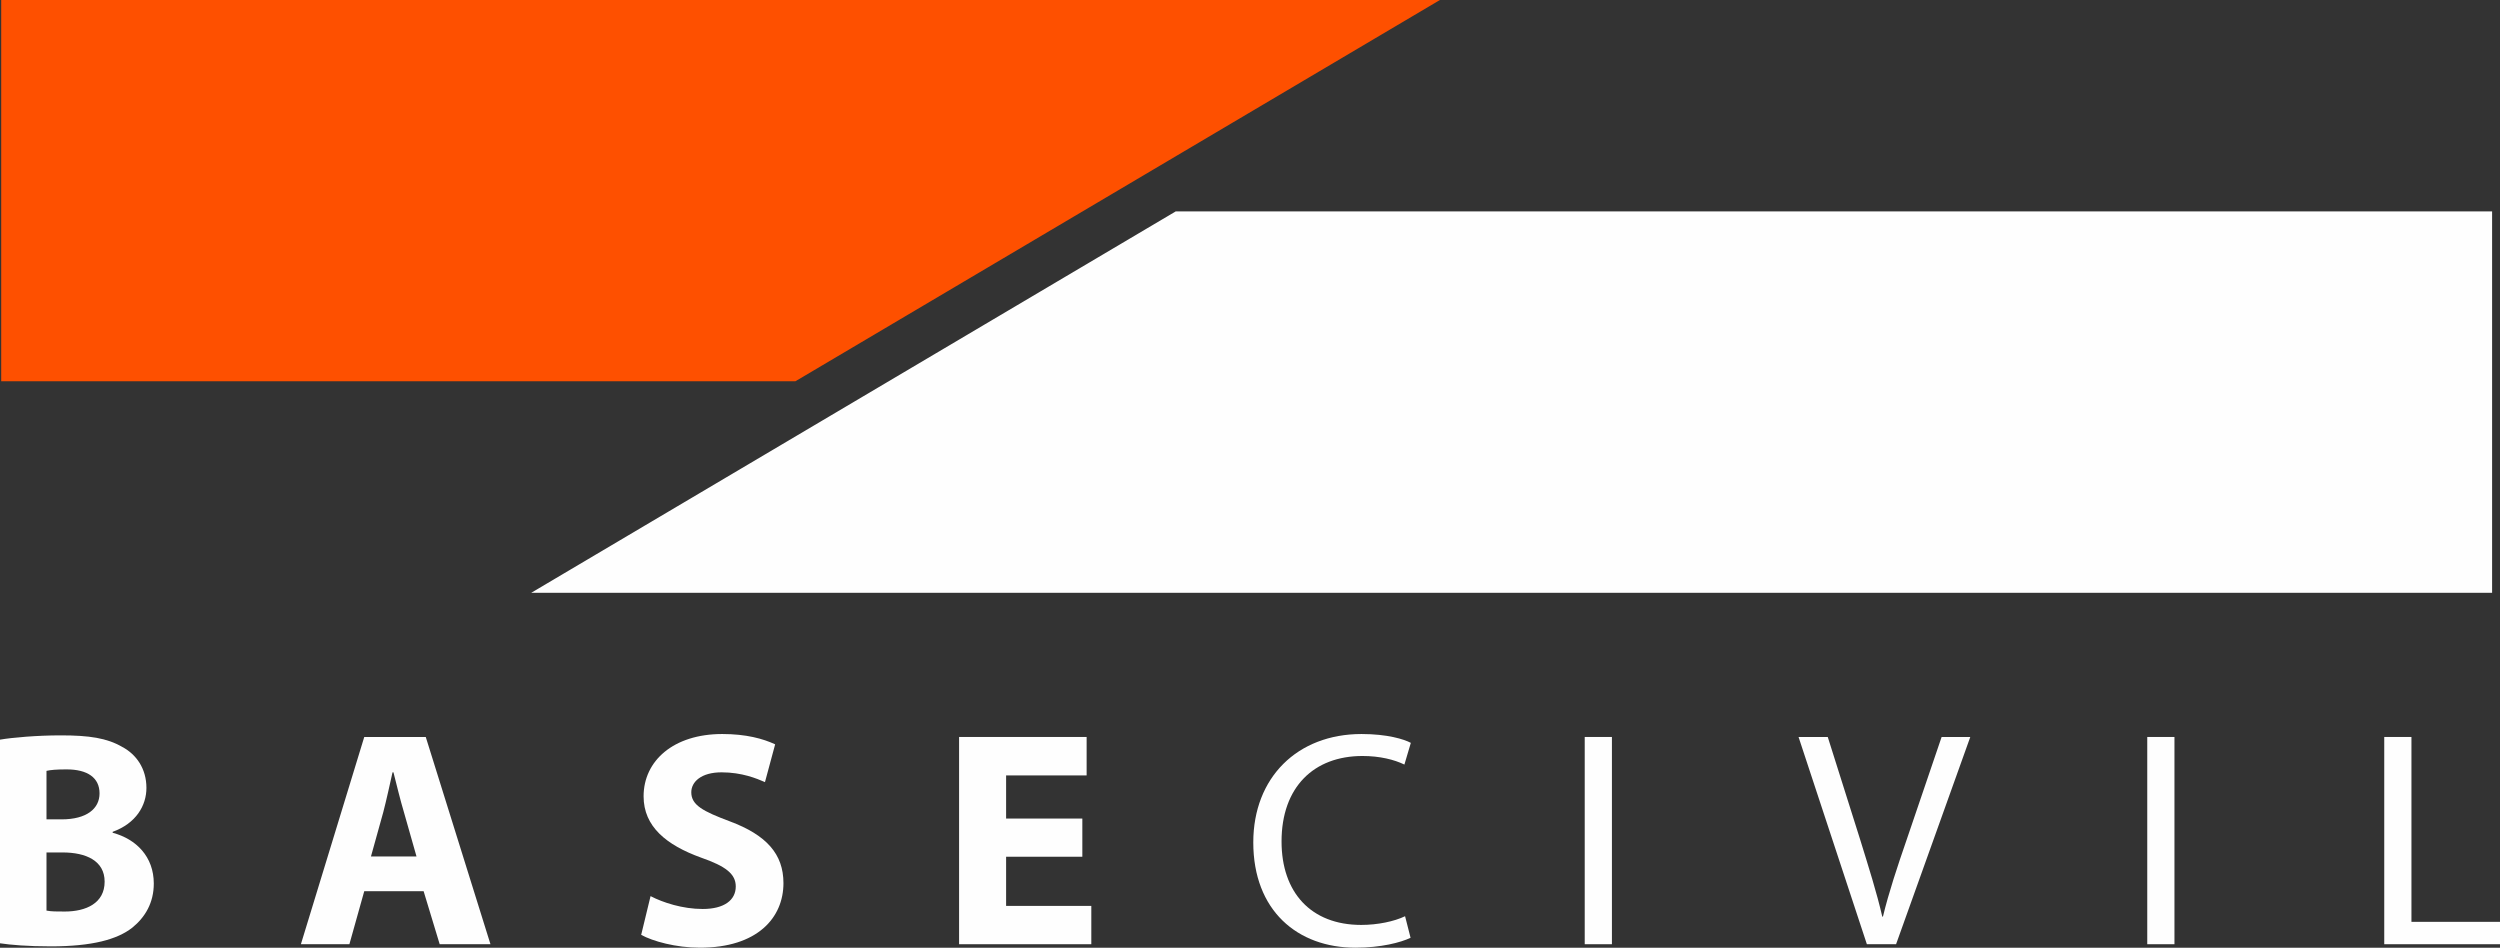 <?xml version="1.0" encoding="UTF-8"?>
<!DOCTYPE svg PUBLIC "-//W3C//DTD SVG 1.1//EN" "http://www.w3.org/Graphics/SVG/1.1/DTD/svg11.dtd">
<!-- Creator: CorelDRAW X7 -->
<svg xmlns="http://www.w3.org/2000/svg" xml:space="preserve" width="184.968mm" height="70.118mm" version="1.1" style="shape-rendering:geometricPrecision; text-rendering:geometricPrecision; image-rendering:optimizeQuality; fill-rule:evenodd; clip-rule:evenodd"
viewBox="0 0 18661 7074"
 xmlns:xlink="http://www.w3.org/1999/xlink">
 <rect x="0" y="0" width="18661" height="7074" fill="#333333" stroke="none"/>
 <defs>
  <style type="text/css">
   <![CDATA[
    .fil1 {fill:#FEFEFE}
    .fil0 {fill:#FE5000}
   ]]>
  </style>
 </defs>
 <g id="Layer_x0020_1">
  <g id="_519528463504">
   <polygon class="fil0" points="9,0 10748,0 5937,2846 9,2846 "/>
   <polygon class="fil1" points="18602,4425 3965,4425 8776,1578 18602,1578 "/>
   <path class="fil1" d="M0 7041c78,12 207,23 379,23 308,0 496,-51 609,-140 96,-78 160,-186 160,-329 0,-200 -131,-332 -307,-379l0 -7c174,-63 252,-195 252,-328 0,-143 -75,-250 -181,-306 -114,-66 -245,-86 -459,-86 -175,0 -361,16 -453,32l0 1520zm347 -925l0 -362c30,-7 74,-11 150,-11 156,0 246,62 246,179 0,115 -97,194 -283,194l-113 0zm0 681l0 -434 120 0c175,0 314,62 314,218 0,161 -139,223 -298,223 -60,0 -101,0 -136,-7z"/>
   <path class="fil1" d="M2246 7048l362 0 111 -396 443 0 120 396 379 0 -483 -1547 -459 0 -473 1547zm523 -655l92 -331c23,-88 49,-207 69,-297l7 0c23,90 50,204 78,297l94 331 -340 0z"/>
   <path class="fil1" d="M4786 6978c86,48 261,96 438,96 429,0 624,-223 624,-482 0,-217 -127,-359 -400,-461 -200,-75 -288,-121 -288,-217 0,-78 74,-149 226,-149 152,0 262,46 324,73l76 -282c-90,-42 -216,-77 -395,-77 -364,0 -587,200 -587,465 0,226 170,364 430,458 184,64 258,122 258,215 0,101 -85,168 -247,168 -150,0 -297,-48 -389,-96l-70 289z"/>
   <polygon class="fil1" points="7159,7048 8146,7048 8146,6762 7510,6762 7510,6395 8079,6395 8079,6110 7510,6110 7510,5788 8111,5788 8111,5501 7159,5501 "/>
   <path class="fil1" d="M9355 6288c0,508 329,786 763,786 190,0 338,-39 411,-74l-41 -161c-81,39 -205,65 -327,65 -377,0 -595,-244 -595,-623 0,-407 242,-638 604,-638 129,0 237,27 313,64l48 -162c-50,-27 -175,-66 -368,-66 -479,0 -808,325 -808,809z"/>
   <polygon class="fil1" points="11829,7048 12032,7048 12032,5501 11829,5501 "/>
   <path class="fil1" d="M13935 7048l218 0 554 -1547 -214 0 -261 767c-69,200 -134,395 -177,574l-5 0c-41,-179 -101,-367 -166,-578l-241 -763 -218 0 510 1547z"/>
   <polygon class="fil1" points="16028,7048 16231,7048 16231,5501 16028,5501 "/>
   <polygon class="fil1" points="17797,7048 18661,7048 18661,6881 18000,6881 18000,5501 17797,5501 "/>
  </g>
 </g>
</svg>
